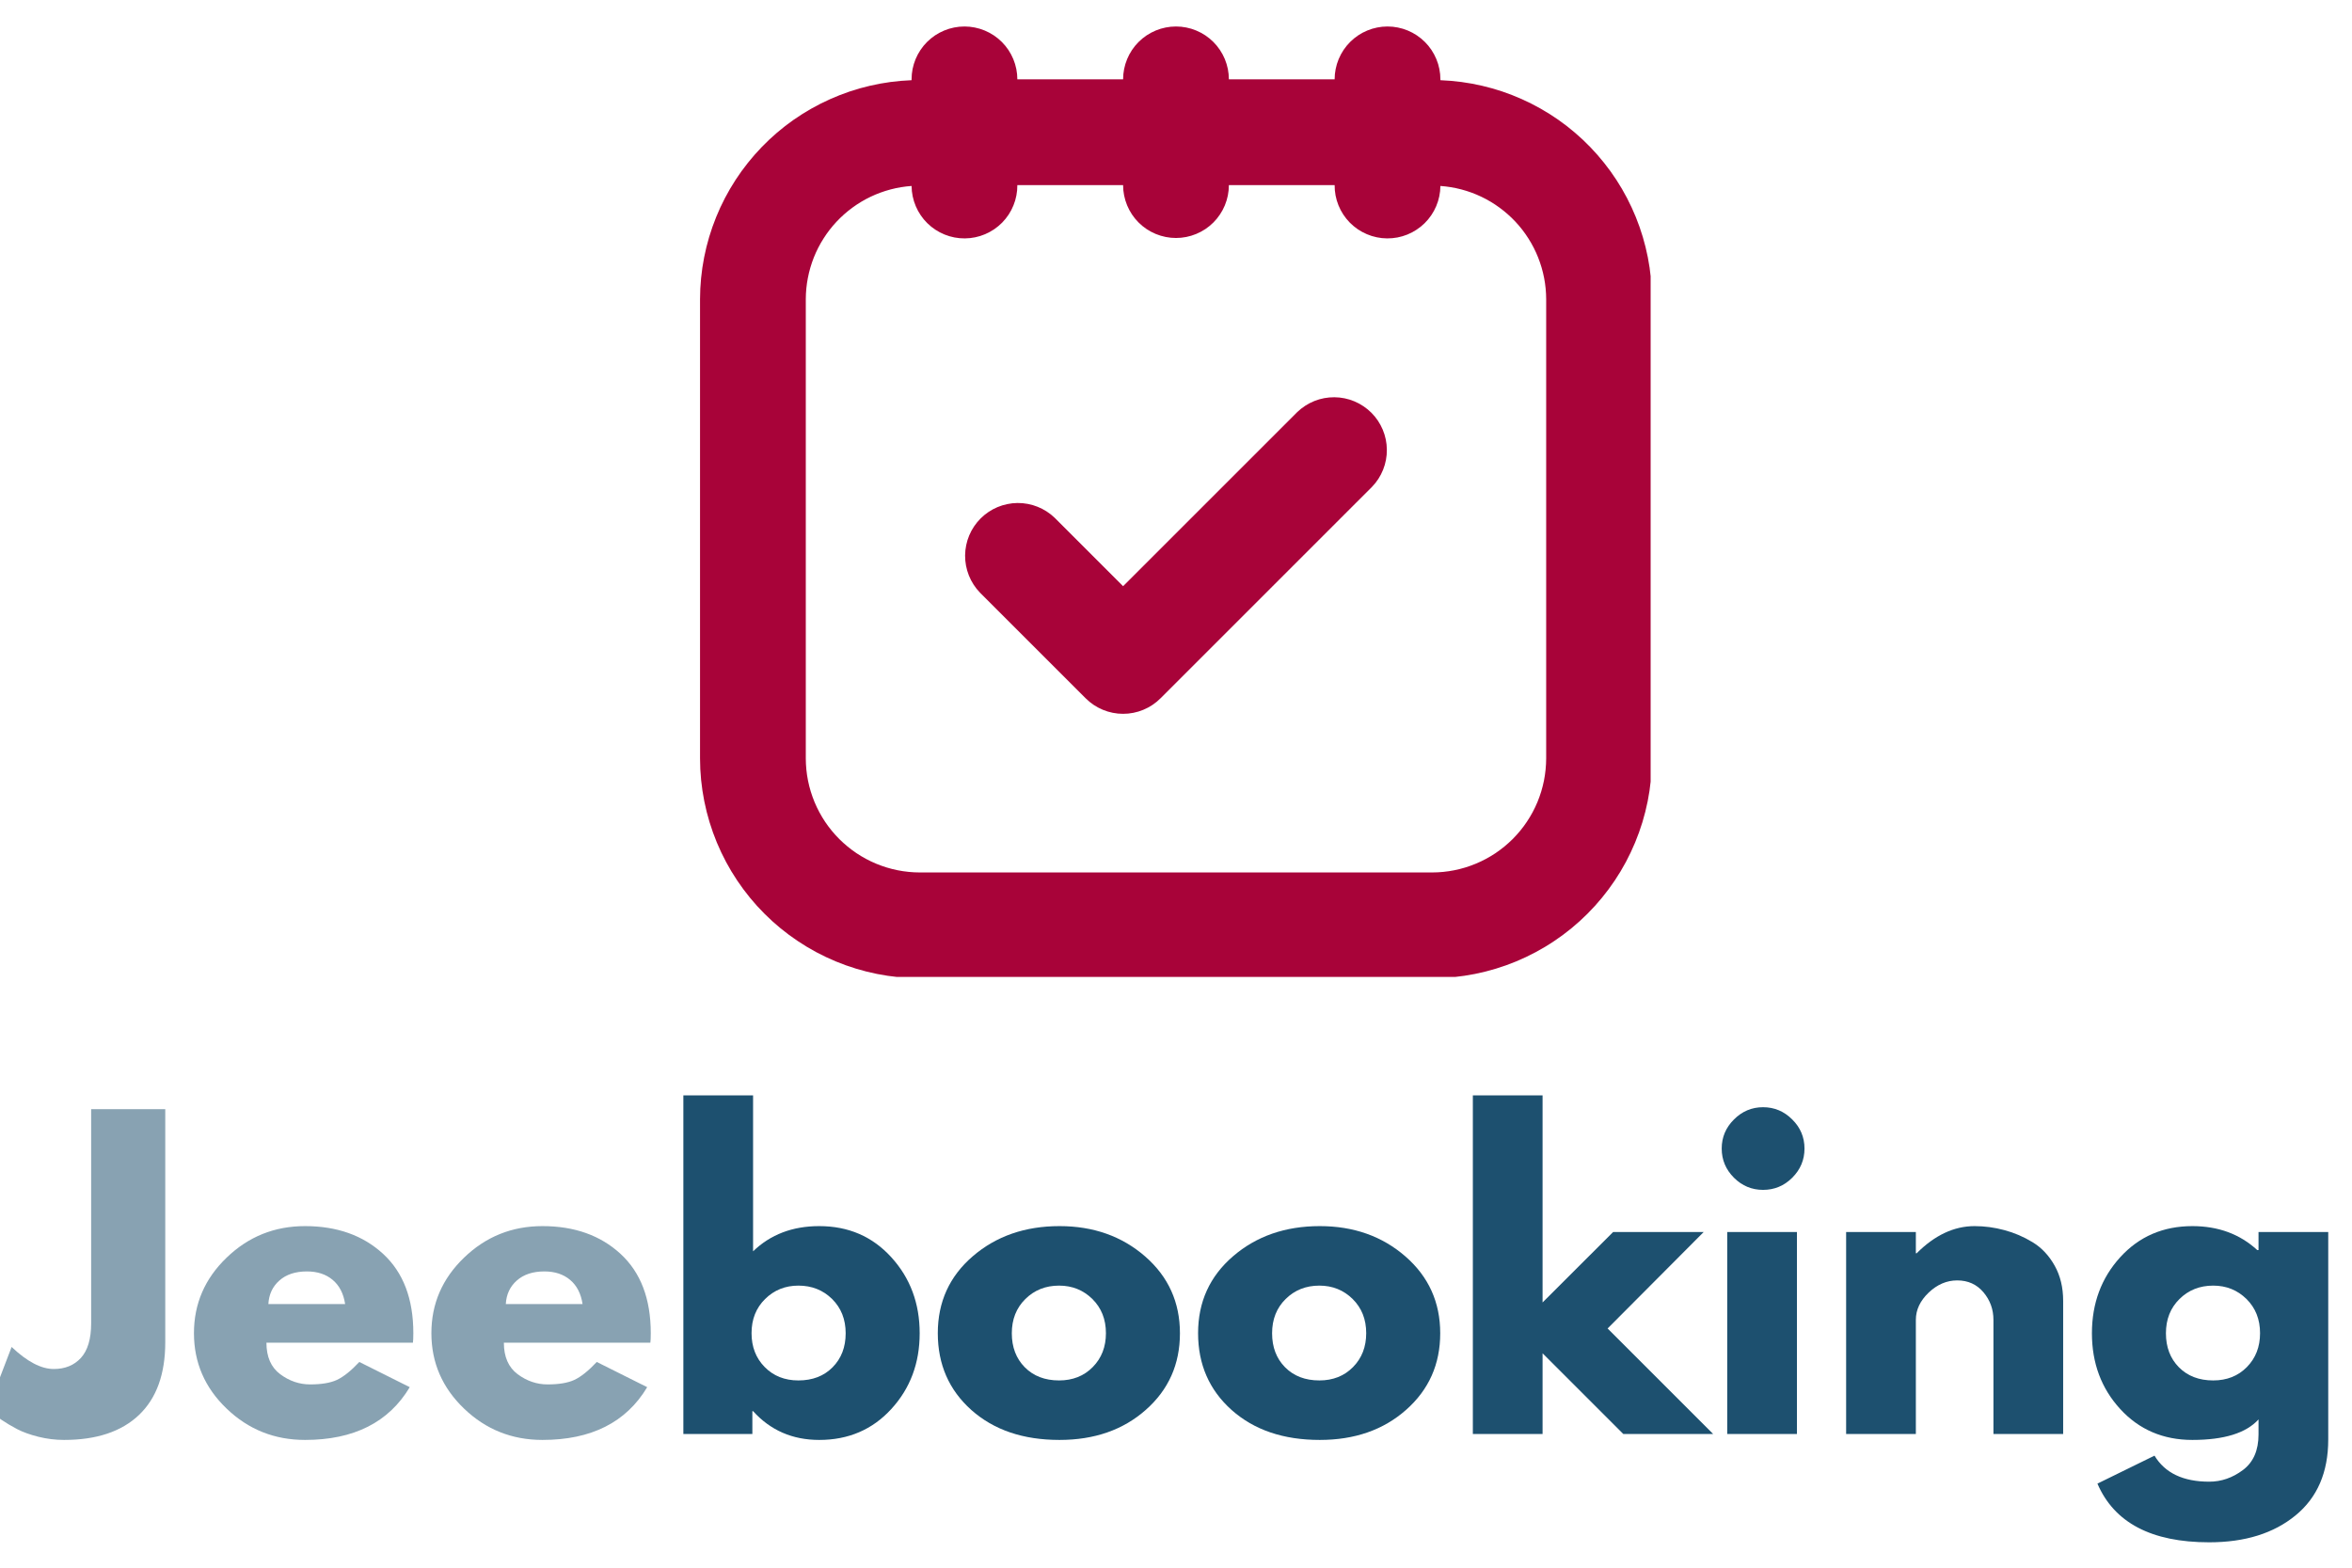 <svg xmlns="http://www.w3.org/2000/svg" xmlns:xlink="http://www.w3.org/1999/xlink" width="480" zoomAndPan="magnify" viewBox="0 0 360 240" height="320" preserveAspectRatio="xMidYMid meet" version="1.0"><defs><g/><clipPath id="95dd922135"><path d="M 107.148 4.055 L 252.648 4.055 L 252.648 149.555 L 107.148 149.555 Z M 107.148 4.055 " clip-rule="nonzero"/></clipPath></defs><g clip-path="url(#95dd922135)"><path fill="#a80339" d="M 220.469 12.277 L 220.469 12.148 C 220.469 11.617 220.418 11.09 220.312 10.57 C 220.211 10.051 220.059 9.543 219.852 9.051 C 219.648 8.562 219.402 8.094 219.105 7.652 C 218.809 7.211 218.477 6.801 218.098 6.426 C 217.723 6.051 217.312 5.715 216.871 5.418 C 216.43 5.125 215.965 4.875 215.473 4.672 C 214.98 4.469 214.477 4.312 213.953 4.211 C 213.434 4.105 212.906 4.055 212.375 4.055 C 211.844 4.055 211.316 4.105 210.797 4.211 C 210.273 4.312 209.77 4.469 209.277 4.672 C 208.785 4.875 208.32 5.125 207.879 5.418 C 207.438 5.715 207.027 6.051 206.652 6.426 C 206.277 6.801 205.941 7.211 205.645 7.652 C 205.352 8.094 205.102 8.562 204.898 9.051 C 204.695 9.543 204.539 10.051 204.438 10.57 C 204.332 11.09 204.281 11.617 204.281 12.148 L 188.094 12.148 C 188.094 11.617 188.039 11.09 187.938 10.57 C 187.832 10.051 187.68 9.543 187.477 9.051 C 187.273 8.562 187.023 8.094 186.727 7.652 C 186.434 7.211 186.098 6.801 185.723 6.426 C 185.344 6.051 184.938 5.715 184.496 5.418 C 184.051 5.125 183.586 4.875 183.094 4.672 C 182.605 4.469 182.098 4.312 181.578 4.211 C 181.055 4.105 180.527 4.055 179.996 4.055 C 179.465 4.055 178.941 4.105 178.418 4.211 C 177.898 4.312 177.391 4.469 176.898 4.672 C 176.41 4.875 175.941 5.125 175.5 5.418 C 175.059 5.715 174.648 6.051 174.273 6.426 C 173.898 6.801 173.562 7.211 173.266 7.652 C 172.973 8.094 172.723 8.562 172.52 9.051 C 172.316 9.543 172.164 10.051 172.059 10.57 C 171.953 11.09 171.902 11.617 171.902 12.148 L 155.715 12.148 C 155.715 11.617 155.664 11.09 155.559 10.57 C 155.457 10.051 155.301 9.543 155.098 9.051 C 154.895 8.562 154.645 8.094 154.352 7.652 C 154.055 7.211 153.719 6.801 153.344 6.426 C 152.969 6.051 152.559 5.715 152.117 5.418 C 151.676 5.125 151.207 4.875 150.719 4.672 C 150.227 4.469 149.719 4.312 149.199 4.211 C 148.68 4.105 148.152 4.055 147.621 4.055 C 147.09 4.055 146.562 4.105 146.039 4.211 C 145.52 4.312 145.012 4.469 144.523 4.672 C 144.031 4.875 143.566 5.125 143.121 5.418 C 142.68 5.715 142.273 6.051 141.895 6.426 C 141.52 6.801 141.184 7.211 140.891 7.652 C 140.594 8.094 140.344 8.562 140.141 9.051 C 139.938 9.543 139.785 10.051 139.68 10.57 C 139.578 11.09 139.527 11.617 139.527 12.148 L 139.527 12.277 C 138.453 12.32 137.383 12.41 136.32 12.551 C 135.258 12.691 134.203 12.887 133.156 13.129 C 132.109 13.371 131.078 13.664 130.062 14.004 C 129.043 14.348 128.047 14.738 127.066 15.176 C 126.086 15.613 125.129 16.094 124.195 16.625 C 123.262 17.152 122.355 17.727 121.473 18.34 C 120.594 18.957 119.746 19.613 118.93 20.312 C 118.117 21.008 117.336 21.742 116.59 22.516 C 115.844 23.285 115.137 24.094 114.469 24.934 C 113.797 25.773 113.172 26.641 112.586 27.543 C 112 28.441 111.461 29.367 110.965 30.316 C 110.465 31.27 110.016 32.242 109.613 33.238 C 109.211 34.23 108.855 35.242 108.547 36.273 C 108.242 37.301 107.984 38.344 107.777 39.395 C 107.57 40.449 107.414 41.508 107.309 42.578 C 107.203 43.645 107.152 44.715 107.148 45.789 L 107.148 116.105 C 107.148 117.207 107.203 118.305 107.312 119.402 C 107.422 120.5 107.586 121.586 107.801 122.668 C 108.016 123.746 108.285 124.816 108.605 125.867 C 108.926 126.922 109.297 127.957 109.719 128.977 C 110.141 129.992 110.613 130.988 111.133 131.961 C 111.652 132.93 112.219 133.875 112.832 134.789 C 113.445 135.707 114.098 136.59 114.797 137.441 C 115.496 138.293 116.234 139.109 117.016 139.887 C 117.793 140.668 118.609 141.406 119.461 142.105 C 120.312 142.805 121.195 143.457 122.113 144.07 C 123.027 144.684 123.973 145.25 124.941 145.77 C 125.914 146.289 126.91 146.762 127.926 147.184 C 128.945 147.605 129.98 147.977 131.035 148.297 C 132.086 148.617 133.156 148.887 134.234 149.102 C 135.316 149.316 136.402 149.48 137.5 149.59 C 138.598 149.699 139.695 149.754 140.797 149.754 L 219.199 149.754 C 220.301 149.754 221.398 149.699 222.496 149.59 C 223.594 149.48 224.68 149.316 225.762 149.102 C 226.84 148.887 227.906 148.617 228.961 148.297 C 230.016 147.977 231.051 147.605 232.07 147.184 C 233.086 146.762 234.082 146.289 235.051 145.77 C 236.023 145.25 236.969 144.684 237.883 144.07 C 238.801 143.457 239.684 142.805 240.535 142.105 C 241.387 141.406 242.199 140.668 242.98 139.887 C 243.758 139.109 244.496 138.293 245.195 137.441 C 245.895 136.59 246.551 135.707 247.164 134.789 C 247.777 133.875 248.344 132.93 248.863 131.961 C 249.383 130.988 249.852 129.992 250.273 128.977 C 250.695 127.957 251.07 126.922 251.391 125.867 C 251.711 124.816 251.977 123.746 252.195 122.668 C 252.41 121.586 252.574 120.5 252.68 119.402 C 252.789 118.305 252.848 117.207 252.848 116.105 L 252.848 45.789 C 252.844 44.715 252.789 43.645 252.684 42.578 C 252.582 41.508 252.426 40.449 252.219 39.395 C 252.012 38.344 251.754 37.301 251.449 36.273 C 251.141 35.242 250.785 34.23 250.383 33.238 C 249.98 32.242 249.527 31.27 249.031 30.316 C 248.535 29.367 247.996 28.441 247.41 27.543 C 246.824 26.641 246.195 25.773 245.527 24.934 C 244.859 24.094 244.152 23.285 243.406 22.516 C 242.66 21.742 241.879 21.008 241.062 20.312 C 240.246 19.613 239.398 18.957 238.52 18.34 C 237.641 17.727 236.734 17.152 235.801 16.625 C 234.867 16.094 233.91 15.613 232.93 15.176 C 231.949 14.738 230.949 14.348 229.934 14.004 C 228.914 13.664 227.883 13.371 226.84 13.129 C 225.793 12.887 224.738 12.691 223.676 12.551 C 222.609 12.41 221.543 12.32 220.469 12.277 Z M 236.66 116.105 C 236.656 116.676 236.629 117.246 236.57 117.816 C 236.516 118.387 236.43 118.949 236.32 119.512 C 236.207 120.07 236.066 120.625 235.902 121.172 C 235.734 121.719 235.543 122.254 235.324 122.785 C 235.105 123.312 234.859 123.828 234.59 124.332 C 234.32 124.836 234.027 125.324 233.707 125.801 C 233.391 126.277 233.051 126.734 232.688 127.176 C 232.324 127.617 231.941 128.039 231.539 128.445 C 231.133 128.848 230.711 129.23 230.27 129.594 C 229.828 129.957 229.367 130.297 228.895 130.617 C 228.418 130.934 227.93 131.227 227.426 131.496 C 226.922 131.766 226.406 132.012 225.875 132.23 C 225.348 132.449 224.812 132.641 224.266 132.809 C 223.719 132.977 223.164 133.113 222.602 133.227 C 222.043 133.34 221.477 133.422 220.91 133.48 C 220.34 133.535 219.77 133.566 219.199 133.566 L 140.797 133.566 C 140.227 133.566 139.656 133.535 139.086 133.48 C 138.516 133.422 137.953 133.34 137.391 133.227 C 136.832 133.113 136.277 132.977 135.73 132.809 C 135.184 132.641 134.648 132.449 134.117 132.23 C 133.59 132.012 133.074 131.766 132.57 131.496 C 132.066 131.227 131.578 130.934 131.102 130.617 C 130.625 130.297 130.168 129.957 129.727 129.594 C 129.285 129.23 128.863 128.848 128.457 128.445 C 128.055 128.039 127.672 127.617 127.309 127.176 C 126.945 126.734 126.605 126.277 126.285 125.801 C 125.969 125.324 125.676 124.836 125.406 124.332 C 125.137 123.828 124.891 123.312 124.672 122.785 C 124.453 122.254 124.262 121.719 124.094 121.172 C 123.926 120.625 123.789 120.07 123.676 119.512 C 123.562 118.949 123.48 118.387 123.422 117.816 C 123.367 117.246 123.336 116.676 123.336 116.105 L 123.336 45.789 C 123.34 44.699 123.445 43.621 123.652 42.551 C 123.859 41.48 124.164 40.441 124.562 39.426 C 124.965 38.414 125.457 37.445 126.043 36.527 C 126.625 35.605 127.289 34.746 128.031 33.953 C 128.777 33.156 129.586 32.438 130.465 31.793 C 131.344 31.148 132.277 30.59 133.258 30.121 C 134.242 29.652 135.262 29.281 136.316 29 C 137.367 28.723 138.438 28.547 139.527 28.469 C 139.531 29 139.586 29.527 139.695 30.047 C 139.801 30.566 139.961 31.07 140.168 31.562 C 140.375 32.051 140.625 32.516 140.926 32.953 C 141.223 33.395 141.562 33.801 141.941 34.172 C 142.32 34.547 142.734 34.879 143.176 35.168 C 143.621 35.461 144.09 35.707 144.582 35.906 C 145.074 36.105 145.582 36.254 146.105 36.355 C 146.625 36.453 147.152 36.5 147.684 36.496 C 148.215 36.492 148.742 36.438 149.262 36.328 C 149.781 36.223 150.289 36.062 150.777 35.855 C 151.266 35.648 151.73 35.395 152.172 35.098 C 152.609 34.797 153.016 34.461 153.391 34.082 C 153.762 33.703 154.094 33.289 154.387 32.848 C 154.68 32.402 154.922 31.934 155.121 31.441 C 155.324 30.949 155.473 30.441 155.57 29.918 C 155.672 29.398 155.719 28.871 155.715 28.34 L 171.902 28.34 C 171.902 28.871 171.953 29.395 172.059 29.918 C 172.164 30.438 172.316 30.945 172.52 31.438 C 172.723 31.926 172.973 32.395 173.266 32.836 C 173.562 33.277 173.898 33.688 174.273 34.062 C 174.648 34.438 175.059 34.773 175.5 35.07 C 175.941 35.363 176.41 35.613 176.898 35.816 C 177.391 36.02 177.898 36.172 178.418 36.277 C 178.941 36.383 179.465 36.434 179.996 36.434 C 180.527 36.434 181.055 36.383 181.578 36.277 C 182.098 36.172 182.605 36.02 183.094 35.816 C 183.586 35.613 184.051 35.363 184.496 35.07 C 184.938 34.773 185.344 34.438 185.723 34.062 C 186.098 33.688 186.434 33.277 186.727 32.836 C 187.023 32.395 187.273 31.926 187.477 31.438 C 187.68 30.945 187.832 30.438 187.938 29.918 C 188.039 29.395 188.094 28.871 188.094 28.34 L 204.281 28.34 C 204.277 28.871 204.324 29.398 204.422 29.918 C 204.523 30.441 204.672 30.949 204.871 31.441 C 205.07 31.934 205.316 32.402 205.609 32.848 C 205.902 33.289 206.234 33.703 206.605 34.082 C 206.98 34.461 207.387 34.797 207.824 35.098 C 208.266 35.395 208.727 35.648 209.219 35.855 C 209.707 36.062 210.211 36.223 210.734 36.328 C 211.254 36.438 211.777 36.492 212.309 36.496 C 212.844 36.5 213.367 36.453 213.891 36.355 C 214.414 36.254 214.922 36.105 215.414 35.906 C 215.906 35.707 216.375 35.461 216.816 35.168 C 217.262 34.879 217.676 34.547 218.055 34.172 C 218.434 33.801 218.77 33.395 219.07 32.953 C 219.367 32.516 219.621 32.051 219.828 31.562 C 220.035 31.07 220.195 30.566 220.301 30.047 C 220.41 29.527 220.465 29 220.469 28.469 C 221.555 28.547 222.625 28.723 223.68 29 C 224.734 29.281 225.754 29.652 226.734 30.121 C 227.719 30.59 228.648 31.148 229.527 31.793 C 230.406 32.438 231.219 33.156 231.965 33.953 C 232.707 34.746 233.371 35.605 233.953 36.527 C 234.535 37.445 235.031 38.414 235.43 39.426 C 235.832 40.441 236.137 41.48 236.344 42.551 C 236.551 43.621 236.656 44.699 236.66 45.789 Z M 236.66 116.105 " fill-opacity="1" fill-rule="nonzero"/></g><path fill="#a80339" d="M 198.559 63.086 L 171.902 89.742 L 161.438 79.277 C 161.059 78.91 160.648 78.586 160.207 78.301 C 159.766 78.016 159.301 77.777 158.812 77.582 C 158.324 77.387 157.824 77.238 157.309 77.145 C 156.789 77.047 156.27 77 155.742 77.004 C 155.219 77.008 154.699 77.062 154.184 77.172 C 153.668 77.277 153.168 77.43 152.684 77.633 C 152.199 77.836 151.738 78.086 151.301 78.379 C 150.867 78.672 150.461 79.004 150.09 79.375 C 149.719 79.746 149.387 80.152 149.094 80.586 C 148.801 81.023 148.551 81.484 148.348 81.969 C 148.145 82.453 147.992 82.953 147.887 83.469 C 147.781 83.984 147.723 84.504 147.719 85.027 C 147.715 85.555 147.762 86.074 147.859 86.59 C 147.957 87.109 148.102 87.609 148.297 88.098 C 148.492 88.586 148.73 89.051 149.016 89.492 C 149.301 89.934 149.625 90.344 149.992 90.723 L 166.18 106.91 C 166.555 107.285 166.965 107.621 167.406 107.918 C 167.848 108.211 168.316 108.461 168.805 108.664 C 169.297 108.867 169.805 109.023 170.324 109.125 C 170.844 109.23 171.371 109.281 171.902 109.281 C 172.434 109.281 172.961 109.23 173.48 109.125 C 174.004 109.023 174.508 108.867 175 108.664 C 175.492 108.461 175.957 108.211 176.398 107.918 C 176.84 107.621 177.25 107.285 177.625 106.91 L 210.004 74.531 C 210.367 74.156 210.695 73.746 210.98 73.305 C 211.266 72.863 211.504 72.398 211.699 71.91 C 211.895 71.422 212.039 70.918 212.137 70.402 C 212.234 69.887 212.281 69.363 212.273 68.84 C 212.27 68.312 212.215 67.793 212.109 67.277 C 212.004 66.766 211.848 66.266 211.645 65.781 C 211.441 65.297 211.195 64.836 210.902 64.398 C 210.609 63.961 210.277 63.559 209.906 63.188 C 209.535 62.816 209.129 62.484 208.691 62.191 C 208.258 61.898 207.797 61.648 207.312 61.445 C 206.828 61.242 206.328 61.086 205.812 60.98 C 205.297 60.875 204.777 60.82 204.25 60.816 C 203.727 60.812 203.203 60.859 202.688 60.953 C 202.172 61.051 201.668 61.195 201.18 61.391 C 200.691 61.586 200.23 61.828 199.789 62.113 C 199.348 62.398 198.938 62.723 198.559 63.086 Z M 198.559 63.086 " fill-opacity="1" fill-rule="nonzero"/><g fill="#88a2b2" fill-opacity="1"><g transform="translate(0.029, 219.536)"><g><path d="M 25.266 -49.734 L 25.266 -14.047 C 25.266 -9.18 23.926 -5.473 21.25 -2.922 C 18.57 -0.367 14.742 0.906 9.766 0.906 C 8.441 0.906 7.133 0.742 5.844 0.422 C 4.562 0.098 3.477 -0.289 2.594 -0.75 C 1.707 -1.219 0.91 -1.691 0.203 -2.172 C -0.492 -2.648 -1.004 -3.051 -1.328 -3.375 L -1.875 -3.859 L 1.75 -13.328 C 4.125 -11.078 6.273 -9.953 8.203 -9.953 C 9.93 -9.953 11.316 -10.52 12.359 -11.656 C 13.398 -12.801 13.922 -14.562 13.922 -16.938 L 13.922 -49.734 Z M 25.266 -49.734 "/></g></g></g><g fill="#88a2b2" fill-opacity="1"><g transform="translate(28.296, 219.536)"><g><path d="M 34.906 -13.984 L 12.484 -13.984 C 12.484 -11.816 13.188 -10.207 14.594 -9.156 C 16 -8.113 17.523 -7.594 19.172 -7.594 C 20.898 -7.594 22.266 -7.82 23.266 -8.281 C 24.273 -8.75 25.422 -9.664 26.703 -11.031 L 34.422 -7.172 C 31.203 -1.785 25.859 0.906 18.391 0.906 C 13.723 0.906 9.723 -0.691 6.391 -3.891 C 3.055 -7.086 1.391 -10.938 1.391 -15.438 C 1.391 -19.938 3.055 -23.789 6.391 -27 C 9.723 -30.219 13.723 -31.828 18.391 -31.828 C 23.285 -31.828 27.27 -30.41 30.344 -27.578 C 33.426 -24.742 34.969 -20.695 34.969 -15.438 C 34.969 -14.707 34.945 -14.223 34.906 -13.984 Z M 12.781 -19.891 L 24.531 -19.891 C 24.289 -21.492 23.656 -22.727 22.625 -23.594 C 21.602 -24.457 20.289 -24.891 18.688 -24.891 C 16.914 -24.891 15.508 -24.426 14.469 -23.5 C 13.426 -22.582 12.863 -21.379 12.781 -19.891 Z M 12.781 -19.891 "/></g></g></g><g fill="#88a2b2" fill-opacity="1"><g transform="translate(64.638, 219.536)"><g><path d="M 34.906 -13.984 L 12.484 -13.984 C 12.484 -11.816 13.188 -10.207 14.594 -9.156 C 16 -8.113 17.523 -7.594 19.172 -7.594 C 20.898 -7.594 22.266 -7.82 23.266 -8.281 C 24.273 -8.75 25.422 -9.664 26.703 -11.031 L 34.422 -7.172 C 31.203 -1.785 25.859 0.906 18.391 0.906 C 13.723 0.906 9.723 -0.691 6.391 -3.891 C 3.055 -7.086 1.391 -10.938 1.391 -15.438 C 1.391 -19.938 3.055 -23.789 6.391 -27 C 9.723 -30.219 13.723 -31.828 18.391 -31.828 C 23.285 -31.828 27.27 -30.41 30.344 -27.578 C 33.426 -24.742 34.969 -20.695 34.969 -15.438 C 34.969 -14.707 34.945 -14.223 34.906 -13.984 Z M 12.781 -19.891 L 24.531 -19.891 C 24.289 -21.492 23.656 -22.727 22.625 -23.594 C 21.602 -24.457 20.289 -24.891 18.688 -24.891 C 16.914 -24.891 15.508 -24.426 14.469 -23.5 C 13.426 -22.582 12.863 -21.379 12.781 -19.891 Z M 12.781 -19.891 "/></g></g></g><g fill="#1d506f" fill-opacity="1"><g transform="translate(100.986, 219.536)"><g><path d="M 35.438 -27.062 C 38.332 -23.883 39.781 -20.004 39.781 -15.422 C 39.781 -10.848 38.332 -6.984 35.438 -3.828 C 32.551 -0.672 28.875 0.906 24.406 0.906 C 20.312 0.906 16.938 -0.562 14.281 -3.5 L 14.172 -3.5 L 14.172 0 L 3.609 0 L 3.609 -51.844 L 14.281 -51.844 L 14.281 -27.969 C 16.938 -30.539 20.312 -31.828 24.406 -31.828 C 28.875 -31.828 32.551 -30.238 35.438 -27.062 Z M 26.453 -10.219 C 27.785 -11.562 28.453 -13.297 28.453 -15.422 C 28.453 -17.555 27.758 -19.305 26.375 -20.672 C 24.988 -22.035 23.27 -22.719 21.219 -22.719 C 19.207 -22.719 17.508 -22.035 16.125 -20.672 C 14.738 -19.305 14.047 -17.562 14.047 -15.438 C 14.047 -13.344 14.719 -11.613 16.062 -10.25 C 17.406 -8.883 19.125 -8.203 21.219 -8.203 C 23.383 -8.203 25.129 -8.875 26.453 -10.219 Z M 26.453 -10.219 "/></g></g></g><g fill="#1d506f" fill-opacity="1"><g transform="translate(142.15, 219.536)"><g><path d="M 6.531 -3.672 C 3.102 -6.734 1.391 -10.656 1.391 -15.438 C 1.391 -20.219 3.176 -24.145 6.75 -27.219 C 10.32 -30.289 14.742 -31.828 20.016 -31.828 C 25.203 -31.828 29.57 -30.281 33.125 -27.188 C 36.676 -24.094 38.453 -20.172 38.453 -15.422 C 38.453 -10.68 36.711 -6.773 33.234 -3.703 C 29.766 -0.629 25.359 0.906 20.016 0.906 C 14.461 0.906 9.969 -0.617 6.531 -3.672 Z M 14.797 -20.672 C 13.41 -19.305 12.719 -17.555 12.719 -15.422 C 12.719 -13.297 13.379 -11.562 14.703 -10.219 C 16.035 -8.875 17.785 -8.203 19.953 -8.203 C 22.047 -8.203 23.766 -8.883 25.109 -10.25 C 26.453 -11.613 27.125 -13.344 27.125 -15.438 C 27.125 -17.562 26.43 -19.305 25.047 -20.672 C 23.66 -22.035 21.961 -22.719 19.953 -22.719 C 17.898 -22.719 16.18 -22.035 14.797 -20.672 Z M 14.797 -20.672 "/></g></g></g><g fill="#1d506f" fill-opacity="1"><g transform="translate(181.989, 219.536)"><g><path d="M 6.531 -3.672 C 3.102 -6.734 1.391 -10.656 1.391 -15.438 C 1.391 -20.219 3.176 -24.145 6.75 -27.219 C 10.32 -30.289 14.742 -31.828 20.016 -31.828 C 25.203 -31.828 29.57 -30.281 33.125 -27.188 C 36.676 -24.094 38.453 -20.172 38.453 -15.422 C 38.453 -10.68 36.711 -6.773 33.234 -3.703 C 29.766 -0.629 25.359 0.906 20.016 0.906 C 14.461 0.906 9.969 -0.617 6.531 -3.672 Z M 14.797 -20.672 C 13.41 -19.305 12.719 -17.555 12.719 -15.422 C 12.719 -13.297 13.379 -11.562 14.703 -10.219 C 16.035 -8.875 17.785 -8.203 19.953 -8.203 C 22.047 -8.203 23.766 -8.883 25.109 -10.25 C 26.453 -11.613 27.125 -13.344 27.125 -15.438 C 27.125 -17.562 26.43 -19.305 25.047 -20.672 C 23.66 -22.035 21.961 -22.719 19.953 -22.719 C 17.898 -22.719 16.18 -22.035 14.797 -20.672 Z M 14.797 -20.672 "/></g></g></g><g fill="#1d506f" fill-opacity="1"><g transform="translate(221.827, 219.536)"><g><path d="M 38.938 -30.922 L 24.234 -16.156 L 40.391 0 L 26.641 0 L 14.281 -12.359 L 14.281 0 L 3.609 0 L 3.609 -51.844 L 14.281 -51.844 L 14.281 -20.141 L 25.078 -30.922 Z M 38.938 -30.922 "/></g></g></g><g fill="#1d506f" fill-opacity="1"><g transform="translate(260.761, 219.536)"><g><path d="M 4.641 -48.156 C 5.891 -49.406 7.375 -50.031 9.094 -50.031 C 10.82 -50.031 12.312 -49.406 13.562 -48.156 C 14.812 -46.914 15.438 -45.43 15.438 -43.703 C 15.438 -41.973 14.812 -40.484 13.562 -39.234 C 12.312 -37.992 10.82 -37.375 9.094 -37.375 C 7.375 -37.375 5.891 -37.992 4.641 -39.234 C 3.391 -40.484 2.766 -41.973 2.766 -43.703 C 2.766 -45.43 3.391 -46.914 4.641 -48.156 Z M 3.609 -30.922 L 3.609 0 L 14.281 0 L 14.281 -30.922 Z M 3.609 -30.922 "/></g></g></g><g fill="#1d506f" fill-opacity="1"><g transform="translate(278.962, 219.536)"><g><path d="M 3.609 0 L 3.609 -30.922 L 14.281 -30.922 L 14.281 -27.672 L 14.406 -27.672 C 17.176 -30.441 20.129 -31.828 23.266 -31.828 C 24.797 -31.828 26.312 -31.625 27.812 -31.219 C 29.32 -30.82 30.77 -30.203 32.156 -29.359 C 33.539 -28.516 34.664 -27.316 35.531 -25.766 C 36.395 -24.223 36.828 -22.426 36.828 -20.375 L 36.828 0 L 26.156 0 L 26.156 -17.484 C 26.156 -19.086 25.645 -20.492 24.625 -21.703 C 23.602 -22.91 22.266 -23.516 20.609 -23.516 C 19.004 -23.516 17.547 -22.891 16.234 -21.641 C 14.93 -20.391 14.281 -19.004 14.281 -17.484 L 14.281 0 Z M 3.609 0 "/></g></g></g><g fill="#1d506f" fill-opacity="1"><g transform="translate(318.801, 219.536)"><g><path d="M 2.234 7.594 L 10.969 3.312 C 12.57 5.969 15.363 7.297 19.344 7.297 C 21.195 7.297 22.914 6.703 24.5 5.516 C 26.094 4.328 26.891 2.508 26.891 0.062 L 26.891 -2.234 C 24.992 -0.141 21.617 0.906 16.766 0.906 C 12.297 0.906 8.613 -0.672 5.719 -3.828 C 2.832 -6.984 1.391 -10.848 1.391 -15.422 C 1.391 -20.004 2.832 -23.883 5.719 -27.062 C 8.613 -30.238 12.297 -31.828 16.766 -31.828 C 20.734 -31.828 24.047 -30.602 26.703 -28.156 L 26.891 -28.156 L 26.891 -30.922 L 37.562 -30.922 L 37.562 0.844 C 37.562 5.863 35.891 9.738 32.547 12.469 C 29.211 15.207 24.812 16.578 19.344 16.578 C 10.508 16.578 4.805 13.582 2.234 7.594 Z M 14.797 -20.672 C 13.41 -19.305 12.719 -17.555 12.719 -15.422 C 12.719 -13.297 13.379 -11.562 14.703 -10.219 C 16.035 -8.875 17.785 -8.203 19.953 -8.203 C 22.047 -8.203 23.766 -8.883 25.109 -10.25 C 26.453 -11.613 27.125 -13.344 27.125 -15.438 C 27.125 -17.562 26.43 -19.305 25.047 -20.672 C 23.66 -22.035 21.961 -22.719 19.953 -22.719 C 17.898 -22.719 16.18 -22.035 14.797 -20.672 Z M 14.797 -20.672 "/></g></g></g></svg>